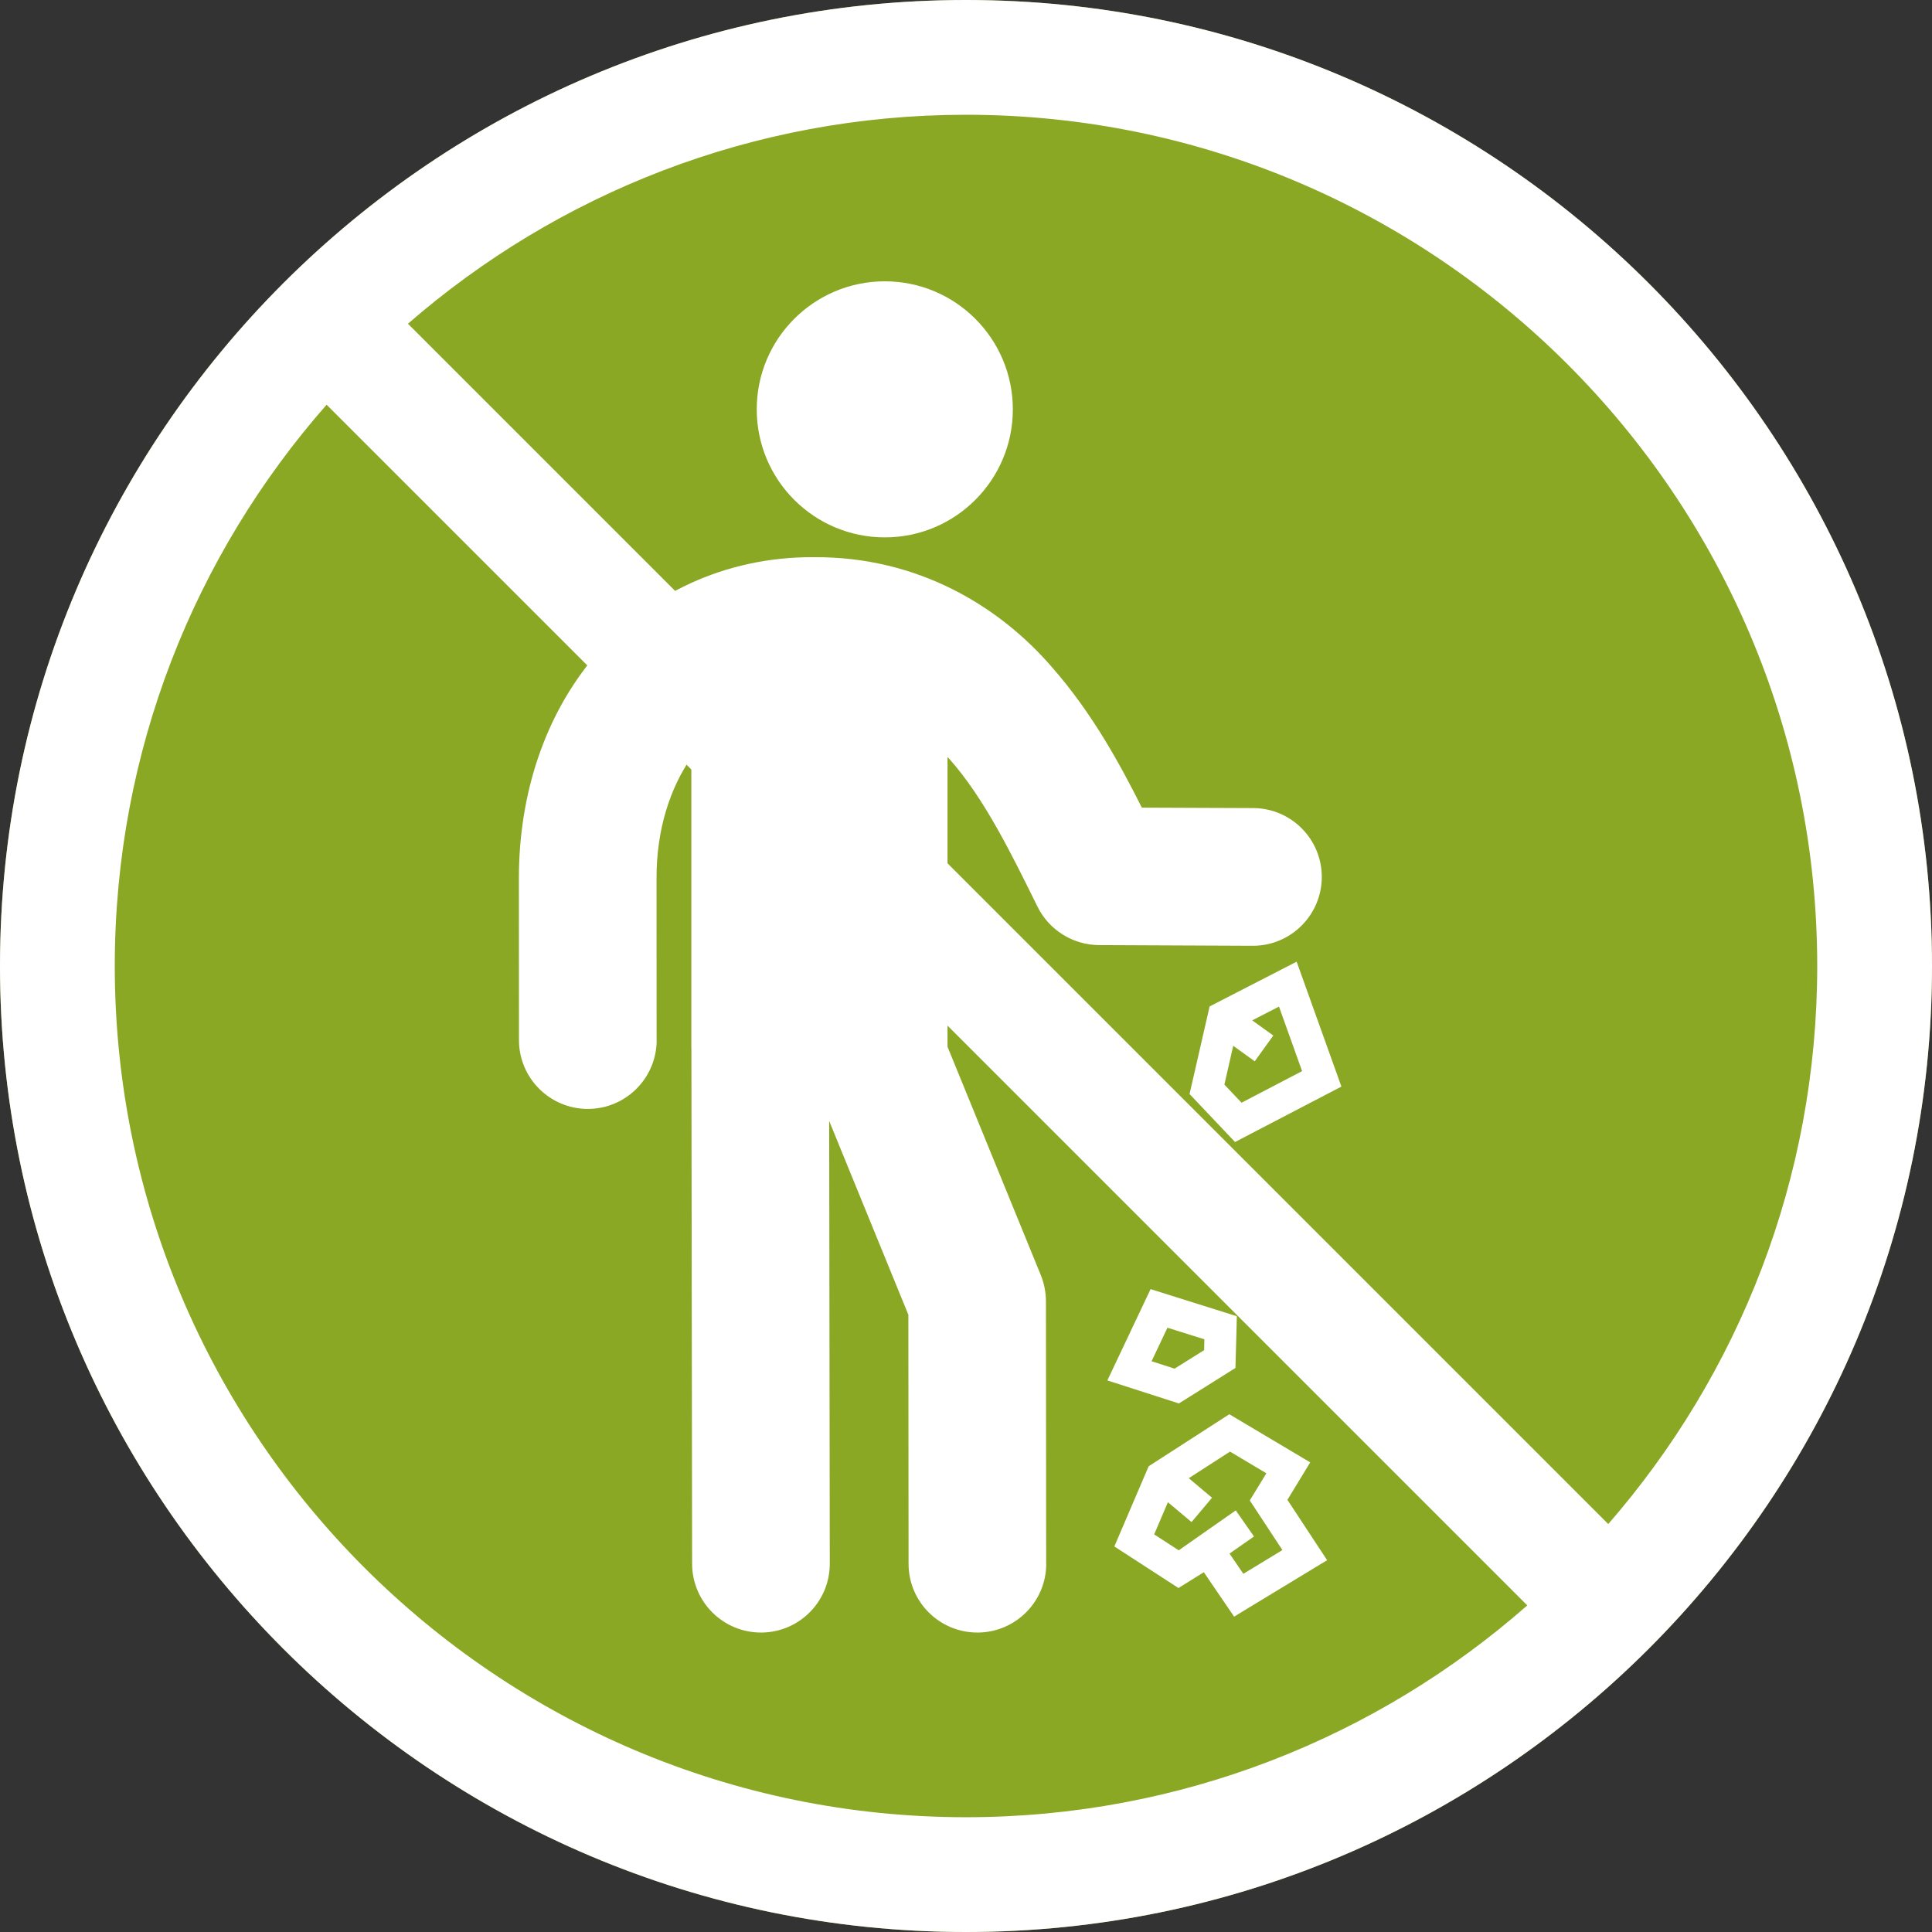 <?xml version="1.0" encoding="UTF-8" standalone="no"?><svg xmlns="http://www.w3.org/2000/svg" xmlns:xlink="http://www.w3.org/1999/xlink" fill="#000000" height="1220" preserveAspectRatio="xMidYMid meet" version="1" viewBox="440.0 440.0 1220.0 1220.0" width="1220" zoomAndPan="magnify"><rect x="440.0" y="440.0" width="1220.0" height="1220.0" fill="#333333" stroke="none"/><g><g id="change1_1"><path d="M 1050 440 C 713.645 440 440 713.641 440 1050 C 440 1386.359 713.645 1660 1050 1660 C 1386.352 1660 1660 1386.359 1660 1050 C 1660 713.641 1386.352 440 1050 440" fill="#8aa823"/></g><g id="change2_1"><path d="M 1225.141 1433.809 L 1216.41 1421.039 L 1231.852 1410.238 L 1220.352 1393.762 L 1184.328 1418.988 L 1168.82 1408.93 L 1177.5 1388.602 L 1192.422 1401.148 L 1205.352 1385.781 L 1190.672 1373.43 L 1216.711 1356.648 L 1239.68 1370.34 L 1229.199 1387.48 L 1249.801 1418.82 Z M 1262.102 1372.09 L 1267.371 1363.441 L 1216.27 1333.051 L 1165.352 1365.898 L 1143.672 1416.539 L 1184.18 1442.789 L 1200.18 1432.801 L 1219.309 1460.871 L 1227.469 1455.891 L 1278.039 1425.219 L 1252.961 1387.102 Z M 1224.012 1136.328 L 1213.16 1124.891 L 1218.75 1100.391 L 1232.328 1110.191 L 1244.039 1093.91 L 1230.738 1084.32 L 1247.641 1075.621 L 1262.23 1116.379 Z M 1203.84 1075.531 L 1191.172 1130.84 L 1219.879 1161.148 L 1287.059 1126.141 L 1258.789 1047.27 Z M 1167.18 1299.59 L 1177.211 1278.41 L 1200.531 1285.73 L 1200.371 1292.578 L 1181.699 1304.262 Z M 1188.43 1323.738 L 1220.141 1303.828 L 1220.84 1278.75 L 1221.02 1271.16 L 1166.559 1254.039 L 1139.27 1311.699 L 1184.398 1326.219 Z M 998.75 779.34 C 1043.34 779.34 1079.578 743.129 1079.578 698.488 C 1079.578 653.84 1043.34 617.641 998.75 617.641 C 954.062 617.641 917.863 653.84 917.863 698.488 C 917.863 743.129 954.062 779.34 998.75 779.34 Z M 1274.672 993.941 C 1274.762 969.941 1255.398 950.398 1231.41 950.281 L 1161.051 950 C 1147.172 922.48 1129.852 890.461 1104.449 861.5 C 1071.82 823.52 1020.238 791.309 953.613 791.84 C 897.648 791.559 848.188 815.609 816.133 853.699 C 783.828 891.648 767.66 941.672 767.66 994.539 L 767.711 1096.762 C 767.711 1120.762 787.168 1140.25 811.207 1140.25 C 835.191 1140.25 854.668 1120.762 854.668 1096.762 L 854.617 1096.762 L 854.578 994.539 C 854.527 963.59 863.242 937.52 876.559 918.262 L 876.559 1101.77 L 876.609 1101.77 L 877.043 1427.5 C 877.113 1451.488 896.547 1470.91 920.574 1470.91 C 944.578 1470.871 964.02 1451.41 963.98 1427.379 L 963.605 1147.84 L 1013.602 1270.23 L 1013.73 1427.5 C 1013.73 1451.488 1033.211 1470.91 1057.23 1470.91 C 1081.238 1470.871 1100.672 1451.41 1100.672 1427.422 L 1100.621 1427.379 L 1100.48 1261.648 C 1100.48 1256.172 1099.328 1250.34 1097.262 1245.25 L 1038.328 1100.98 L 1038.328 918.039 C 1038.621 918.359 1038.941 918.66 1039.262 918.988 C 1061.629 944.012 1079 979.84 1095.25 1012.738 C 1102.559 1027.359 1117.602 1036.699 1133.949 1036.801 L 1231.039 1037.23 C 1255.012 1037.309 1274.531 1017.93 1274.672 993.941" fill="#ffffff"/></g><g id="change3_1"><path d="M 512.477 1050 C 512.477 914.328 563.023 790.262 646.246 695.57 L 1404.43 1453.762 C 1309.738 1536.98 1185.672 1587.52 1050 1587.52 C 753.605 1587.52 512.477 1346.391 512.477 1050 Z M 1587.52 1050 C 1587.52 1184.691 1537.719 1307.969 1455.559 1402.391 L 697.609 644.43 C 792.031 562.281 915.305 512.469 1050 512.469 C 1346.391 512.469 1587.52 753.609 1587.52 1050 Z M 1050 440 C 713.645 440 440 713.641 440 1050 C 440 1386.359 713.645 1660 1050 1660 C 1386.352 1660 1660 1386.359 1660 1050 C 1660 713.641 1386.352 440 1050 440" fill="#ffffff"/></g></g></svg>